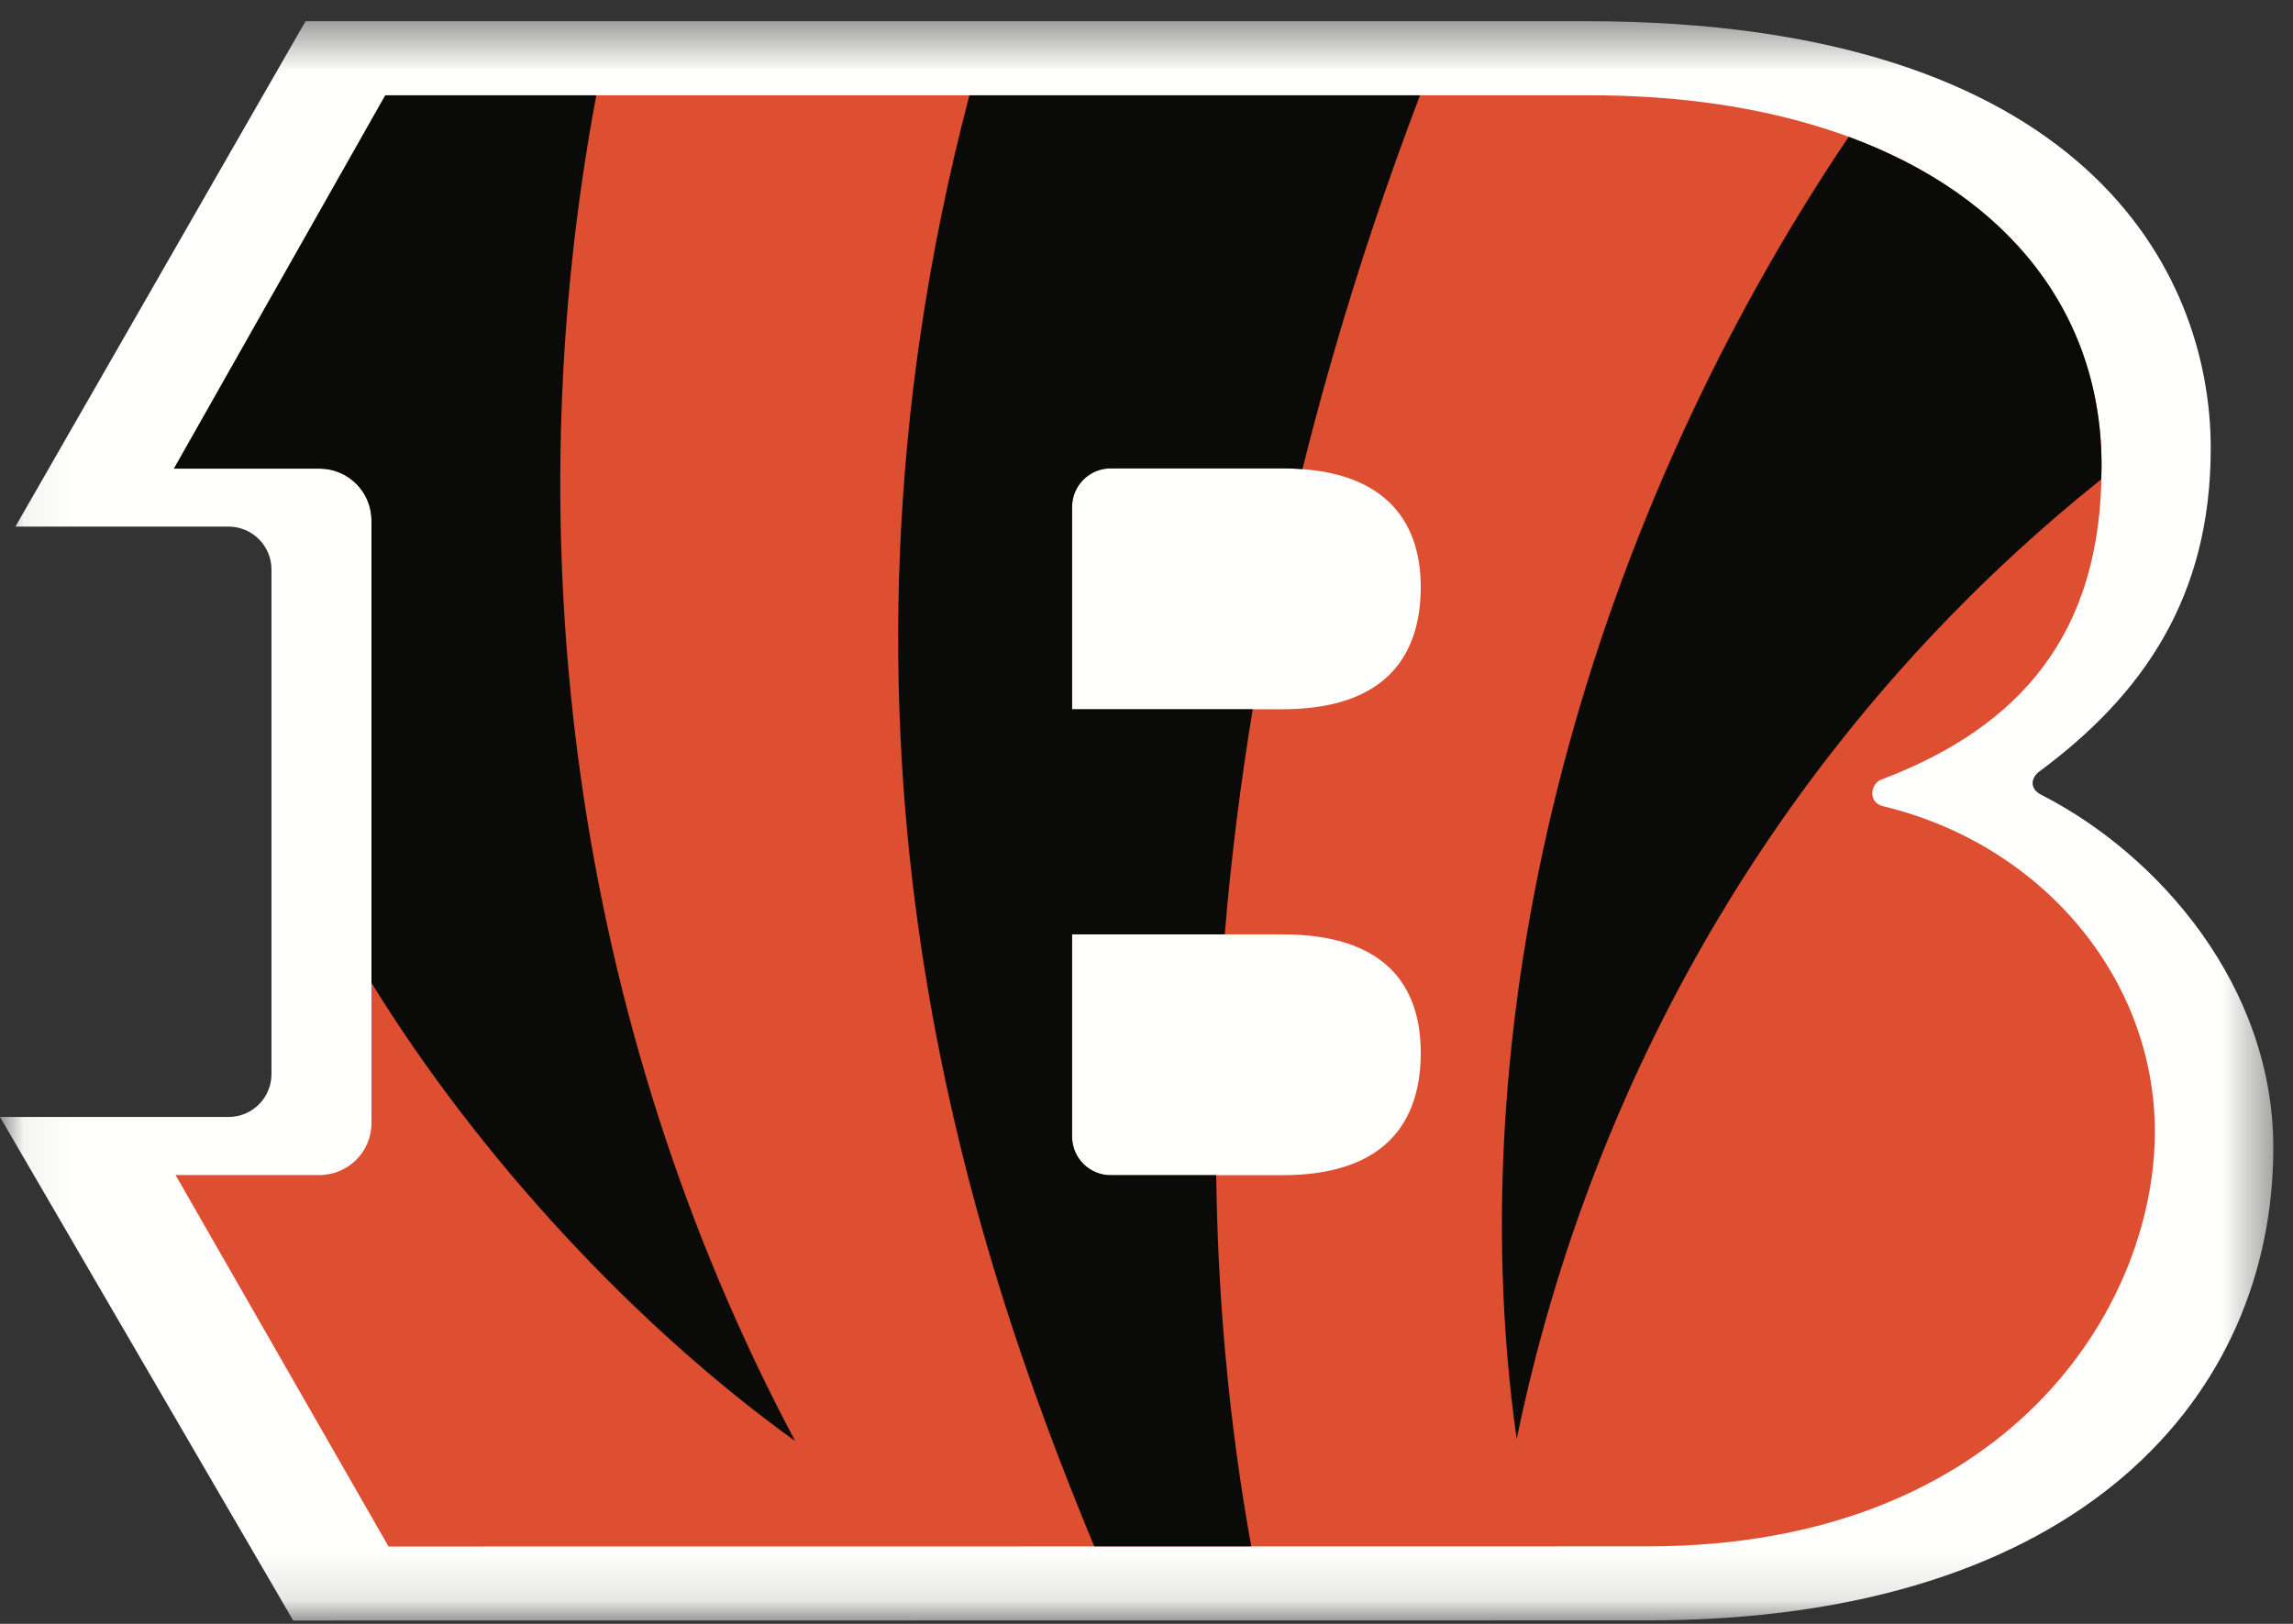 <svg width="48" height="34" viewBox="0 0 48 34" fill="none" xmlns="http://www.w3.org/2000/svg">
<rect x="0" y="0" width="48" height="34" fill="#333333" stroke="none"/>
<mask id="mask0_4_237" style="mask-type:alpha" maskUnits="userSpaceOnUse" x="0" y="0" width="48" height="34">
<path fill-rule="evenodd" clip-rule="evenodd" d="M0.05 0.444H47.588V33.881H0.05V0.444Z" fill="white"/>
</mask>
<g mask="url(#mask0_4_237)">
<path fill-rule="evenodd" clip-rule="evenodd" d="M42.731 16.642C42.479 16.514 42.511 16.287 42.692 16.152C44.833 14.565 46.278 12.53 46.278 9.387C46.278 5.666 43.617 0.444 33.214 0.444H6.396L0.323 11.026H4.783C5.281 11.026 5.683 11.428 5.683 11.925V22.488C5.683 22.985 5.281 23.387 4.783 23.387H0L6.138 33.931L34.485 33.928C43.633 33.928 47.588 29.155 47.588 24.032C47.588 20.639 45.179 17.89 42.731 16.642Z" fill="#FFFFFE"/>
</g>
<path fill-rule="evenodd" clip-rule="evenodd" d="M26.847 14.85H22.442V10.61C22.446 10.165 22.806 9.807 23.251 9.807H26.847C28.957 9.807 29.741 10.883 29.741 12.287C29.741 13.777 28.957 14.85 26.847 14.85ZM26.847 24.606H23.251C22.804 24.606 22.442 24.244 22.442 23.797V19.564H26.847C28.957 19.564 29.741 20.598 29.741 22.045C29.741 23.532 28.957 24.606 26.847 24.606ZM39.42 16.881C39.098 16.805 39.151 16.41 39.386 16.321C42.295 15.22 43.992 13.261 43.992 9.807C44.033 5.177 39.941 1.995 33.286 1.995H8.066L3.641 9.812H6.687C7.289 9.812 7.776 10.299 7.776 10.9V23.514C7.776 24.116 7.289 24.603 6.687 24.603H3.675L8.134 32.381L34.485 32.378C42.008 32.378 45.108 27.377 45.108 23.697C45.108 20.464 42.725 17.672 39.42 16.881Z" fill="#DE4E31"/>
<path fill-rule="evenodd" clip-rule="evenodd" d="M16.646 30.173C11.97 21.383 10.741 11.278 12.483 1.995H8.066L3.641 9.812H6.687C7.289 9.812 7.776 10.299 7.776 10.9V20.579C10.045 24.262 13.332 27.789 16.646 30.173ZM38.699 2.864C33.347 10.802 30.447 20.918 31.749 30.133C33.343 22.381 37.504 15.223 43.984 10.037C43.985 9.96 43.992 9.886 43.992 9.807C44.019 6.616 42.084 4.112 38.699 2.864ZM29.727 1.995C28.888 4.193 28.006 6.845 27.265 9.823C27.132 9.813 26.993 9.807 26.847 9.807H23.251C22.806 9.807 22.446 10.165 22.442 10.61V14.85H26.224C25.974 16.371 25.772 17.945 25.638 19.564H22.442V23.797C22.442 24.244 22.804 24.606 23.251 24.606H25.459C25.492 27.144 25.718 29.749 26.193 32.378H22.906C20.312 26.115 16.743 15.518 20.293 1.995H29.727Z" fill="#0A0B09"/>
</svg>
